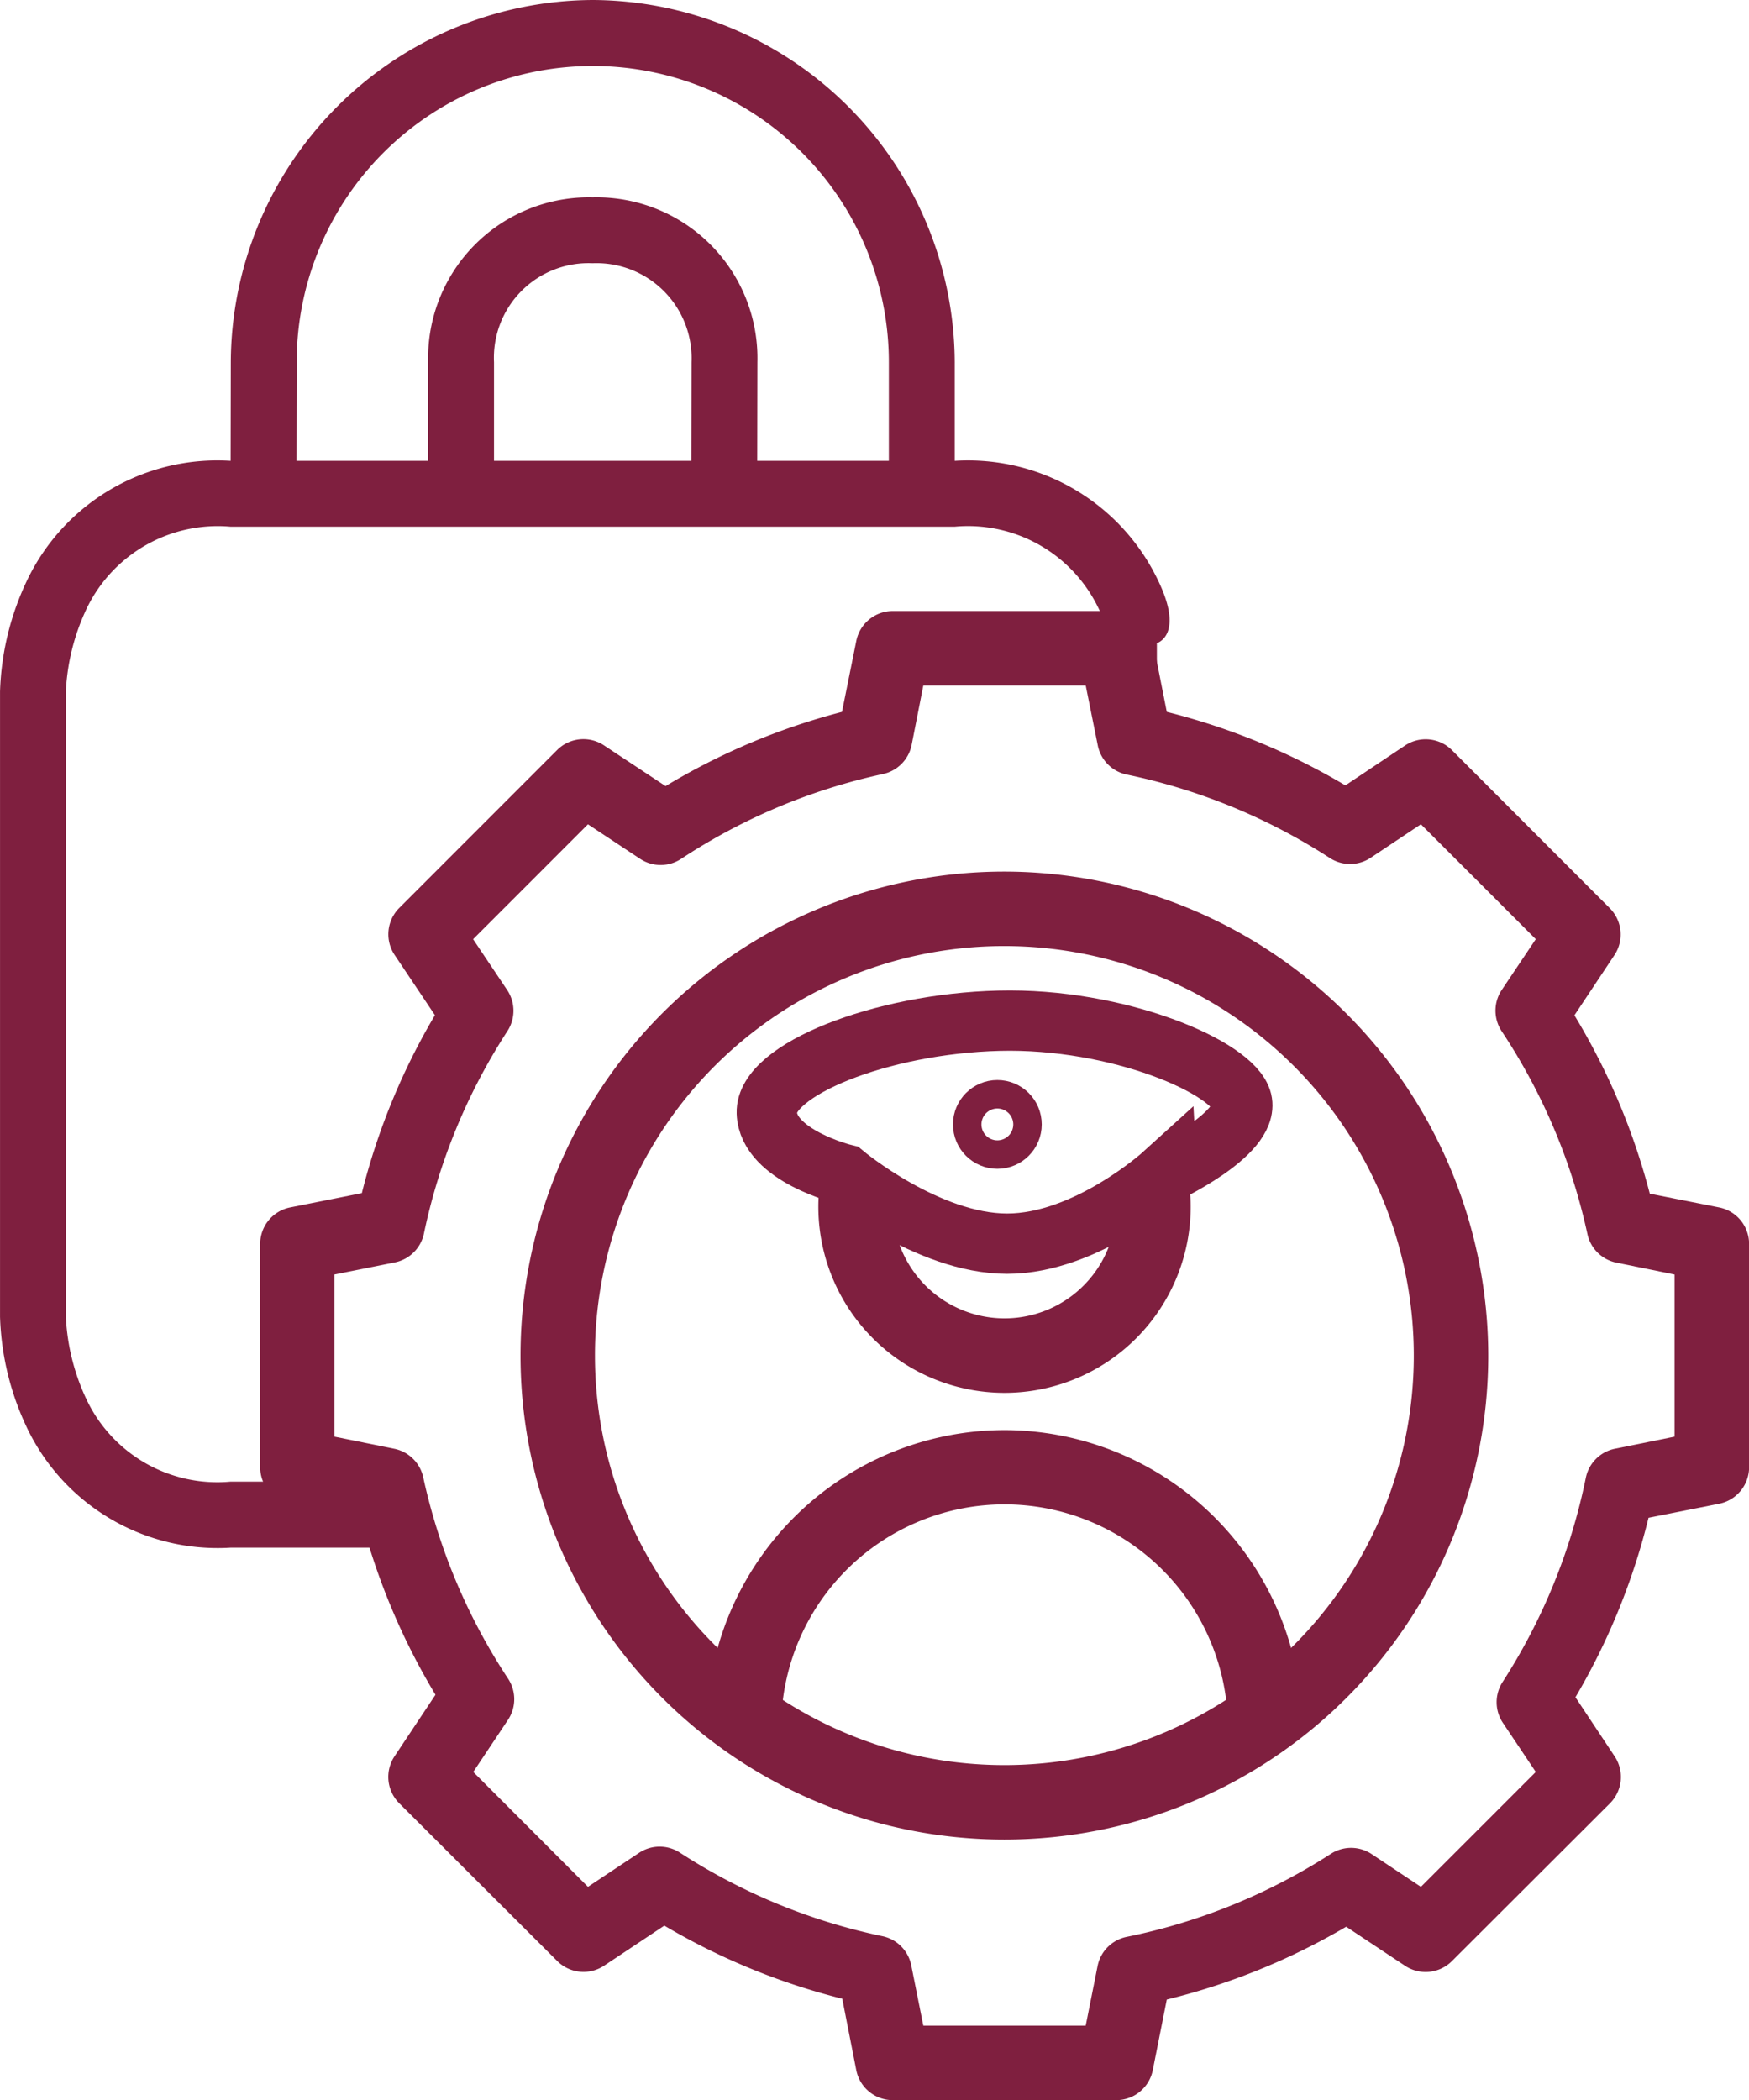 <svg xmlns="http://www.w3.org/2000/svg" width="58" height="69.627" viewBox="0 0 58 69.627">
  <g id="ico3" transform="translate(-0.264 -0.264)">
    <g id="layer6" transform="translate(0.264 0.264)">
      <g id="Group_60637" data-name="Group 60637" transform="translate(8.623 20.258)">
        <path id="path854" d="M24.424,6.086a1.234,1.234,0,0,0-1.212.993L22.738,9.43a22.117,22.117,0,0,0-5.85,2.46l-2.041-1.349a1.234,1.234,0,0,0-1.558.155L8.05,15.936A1.234,1.234,0,0,0,7.9,17.485l1.339,2a22.119,22.119,0,0,0-2.424,5.9l-2.378.474a1.234,1.234,0,0,0-.993,1.212v7.4a1.234,1.234,0,0,0,.993,1.212l2.351.465a22.182,22.182,0,0,0,2.469,5.868L7.9,44.055a1.234,1.234,0,0,0,.155,1.558l5.239,5.23A1.234,1.234,0,0,0,14.847,51l2-1.33a22.183,22.183,0,0,0,5.9,2.424l.465,2.369a1.234,1.234,0,0,0,1.212.993h7.408a1.235,1.235,0,0,0,1.212-.993l.465-2.342a22.126,22.126,0,0,0,5.95-2.415L41.408,51a1.234,1.234,0,0,0,1.558-.155l5.239-5.23a1.235,1.235,0,0,0,.155-1.558l-1.3-1.959a22.126,22.126,0,0,0,2.424-5.95l2.342-.465a1.235,1.235,0,0,0,.993-1.212v-7.4a1.234,1.234,0,0,0-.993-1.212l-2.3-.456a22.147,22.147,0,0,0-2.5-5.914l1.33-2a1.235,1.235,0,0,0-.155-1.549L42.967,10.7a1.234,1.234,0,0,0-1.558-.155l-1.977,1.321A22.138,22.138,0,0,0,33.509,9.43l-.465-2.351a1.234,1.234,0,0,0-1.212-.993Zm1.011,2.469h5.385l.4,1.986a1.234,1.234,0,0,0,.957.966,19.781,19.781,0,0,1,6.743,2.77,1.234,1.234,0,0,0,1.349-.009l1.667-1.112,3.809,3.809-1.13,1.686a1.235,1.235,0,0,0,0,1.367,19.722,19.722,0,0,1,2.843,6.725,1.234,1.234,0,0,0,.966.948l1.923.392v5.376l-1.977.4a1.234,1.234,0,0,0-.966.966,19.743,19.743,0,0,1-2.761,6.77,1.234,1.234,0,0,0,.009,1.349l1.093,1.631-3.809,3.809L40.306,47.3a1.234,1.234,0,0,0-1.358-.009,19.725,19.725,0,0,1-6.77,2.752,1.234,1.234,0,0,0-.966.975l-.392,1.968H25.435l-.4-2a1.234,1.234,0,0,0-.957-.966,19.748,19.748,0,0,1-6.715-2.77A1.234,1.234,0,0,0,16,47.263l-1.686,1.121L10.51,44.575l1.148-1.722a1.235,1.235,0,0,0,.009-1.367,19.722,19.722,0,0,1-2.816-6.679,1.234,1.234,0,0,0-.966-.948l-1.977-.4V28.082l2-.4a1.234,1.234,0,0,0,.966-.957,19.749,19.749,0,0,1,2.77-6.715,1.234,1.234,0,0,0-.009-1.358l-1.13-1.686,3.809-3.809L16.041,14.3a1.234,1.234,0,0,0,1.367,0A19.766,19.766,0,0,1,24.1,11.489a1.234,1.234,0,0,0,.948-.966Z" transform="translate(-3.439 -6.086)" fill="#7f1f3f"/>
        <path id="path856" d="M21.337,7.938A16.046,16.046,0,1,0,37.383,23.984,16.064,16.064,0,0,0,21.337,7.938Zm0,2.469A13.577,13.577,0,1,1,7.76,23.984,13.565,13.565,0,0,1,21.337,10.407Z" transform="translate(3.347 0.701)" fill="#7f1f3f"/>
        <g id="Group_60636" data-name="Group 60636" transform="translate(14.816 13.578)">
          <path id="path858" d="M13.577,16.934c-3.394,0-6.169-5.067-6.169-1.673a6.173,6.173,0,1,0,12.347,0C19.755,11.867,16.971,16.934,13.577,16.934Zm0,0c2.06,0,3.709-3.733,3.709-1.673a3.7,3.7,0,1,1-7.408,0C9.878,13.2,11.517,16.934,13.577,16.934Z" transform="translate(-3.709 -9.092)" fill="#7f1f3f"/>
          <path id="path860" d="M16.483,11.906a9.892,9.892,0,0,0-9.868,9.522l2.469.091a7.408,7.408,0,0,1,14.807,0l2.46-.082a9.893,9.893,0,0,0-9.868-9.531Z" transform="translate(-6.615 1.671)" fill="#7f1f3f"/>
          <path id="Path_126977" data-name="Path 126977" d="M25.432,4.043c-.271-1.107-4.113-2.756-8.051-2.656s-7.748,1.638-7.7,3.055,2.568,2.037,2.568,2.037,2.756,2.3,5.4,2.3,5.18-2.3,5.18-2.3S25.7,5.15,25.432,4.043Z" transform="translate(-7.691 -1.382)" fill="none" stroke="#7f1f3f" stroke-width="2"/>
          <g id="Ellipse_11759" data-name="Ellipse 11759" transform="translate(8.163 1.971)" fill="none" stroke="#7f1f3f" stroke-width="2">
            <ellipse cx="1.472" cy="1.472" rx="1.472" ry="1.472" stroke="none"/>
            <ellipse cx="1.472" cy="1.472" rx="0.472" ry="0.472" fill="none"/>
          </g>
        </g>
      </g>
      <g id="Group_60638" data-name="Group 60638" transform="translate(0 0)">
        <path id="path848" d="M7.911,3.967A6.994,6.994,0,0,0,1.2,7.851a9.2,9.2,0,0,0-.935,3.763V32.348A9.2,9.2,0,0,0,1.2,36.111,7.008,7.008,0,0,0,7.911,40h4.837V37.811H7.911a4.8,4.8,0,0,1-4.754-2.675,7.2,7.2,0,0,1-.709-2.788V11.614a7.2,7.2,0,0,1,.709-2.788A4.819,4.819,0,0,1,7.911,6.151H31.924a4.8,4.8,0,0,1,4.754,2.675c.689,1.377-.234,1.185-.234,1.185v2.184h2.184V10.011s.949-.262,0-2.16a6.985,6.985,0,0,0-6.7-3.884Z" transform="translate(-0.264 11.311)" fill="#7f1f3f"/>
        <path id="path850" d="M14.124.264a12.057,12.057,0,0,0-12,12.007l-.008,4.368H4.3l.008-4.368a9.819,9.819,0,1,1,19.638,0v4.368h2.184V12.27A12.058,12.058,0,0,0,14.124.264Z" transform="translate(5.53 -0.264)" fill="#7f1f3f"/>
        <path id="path852" d="M9.161,1.85A5.329,5.329,0,0,0,3.705,7.313v4.368H5.889V7.313A3.136,3.136,0,0,1,9.16,4.033a3.153,3.153,0,0,1,3.28,3.28l-.008,4.368h2.184l.008-4.368A5.333,5.333,0,0,0,9.16,1.85Z" transform="translate(10.493 4.694)" fill="#7f1f3f"/>
      </g>
    </g>
  </g>
</svg>
